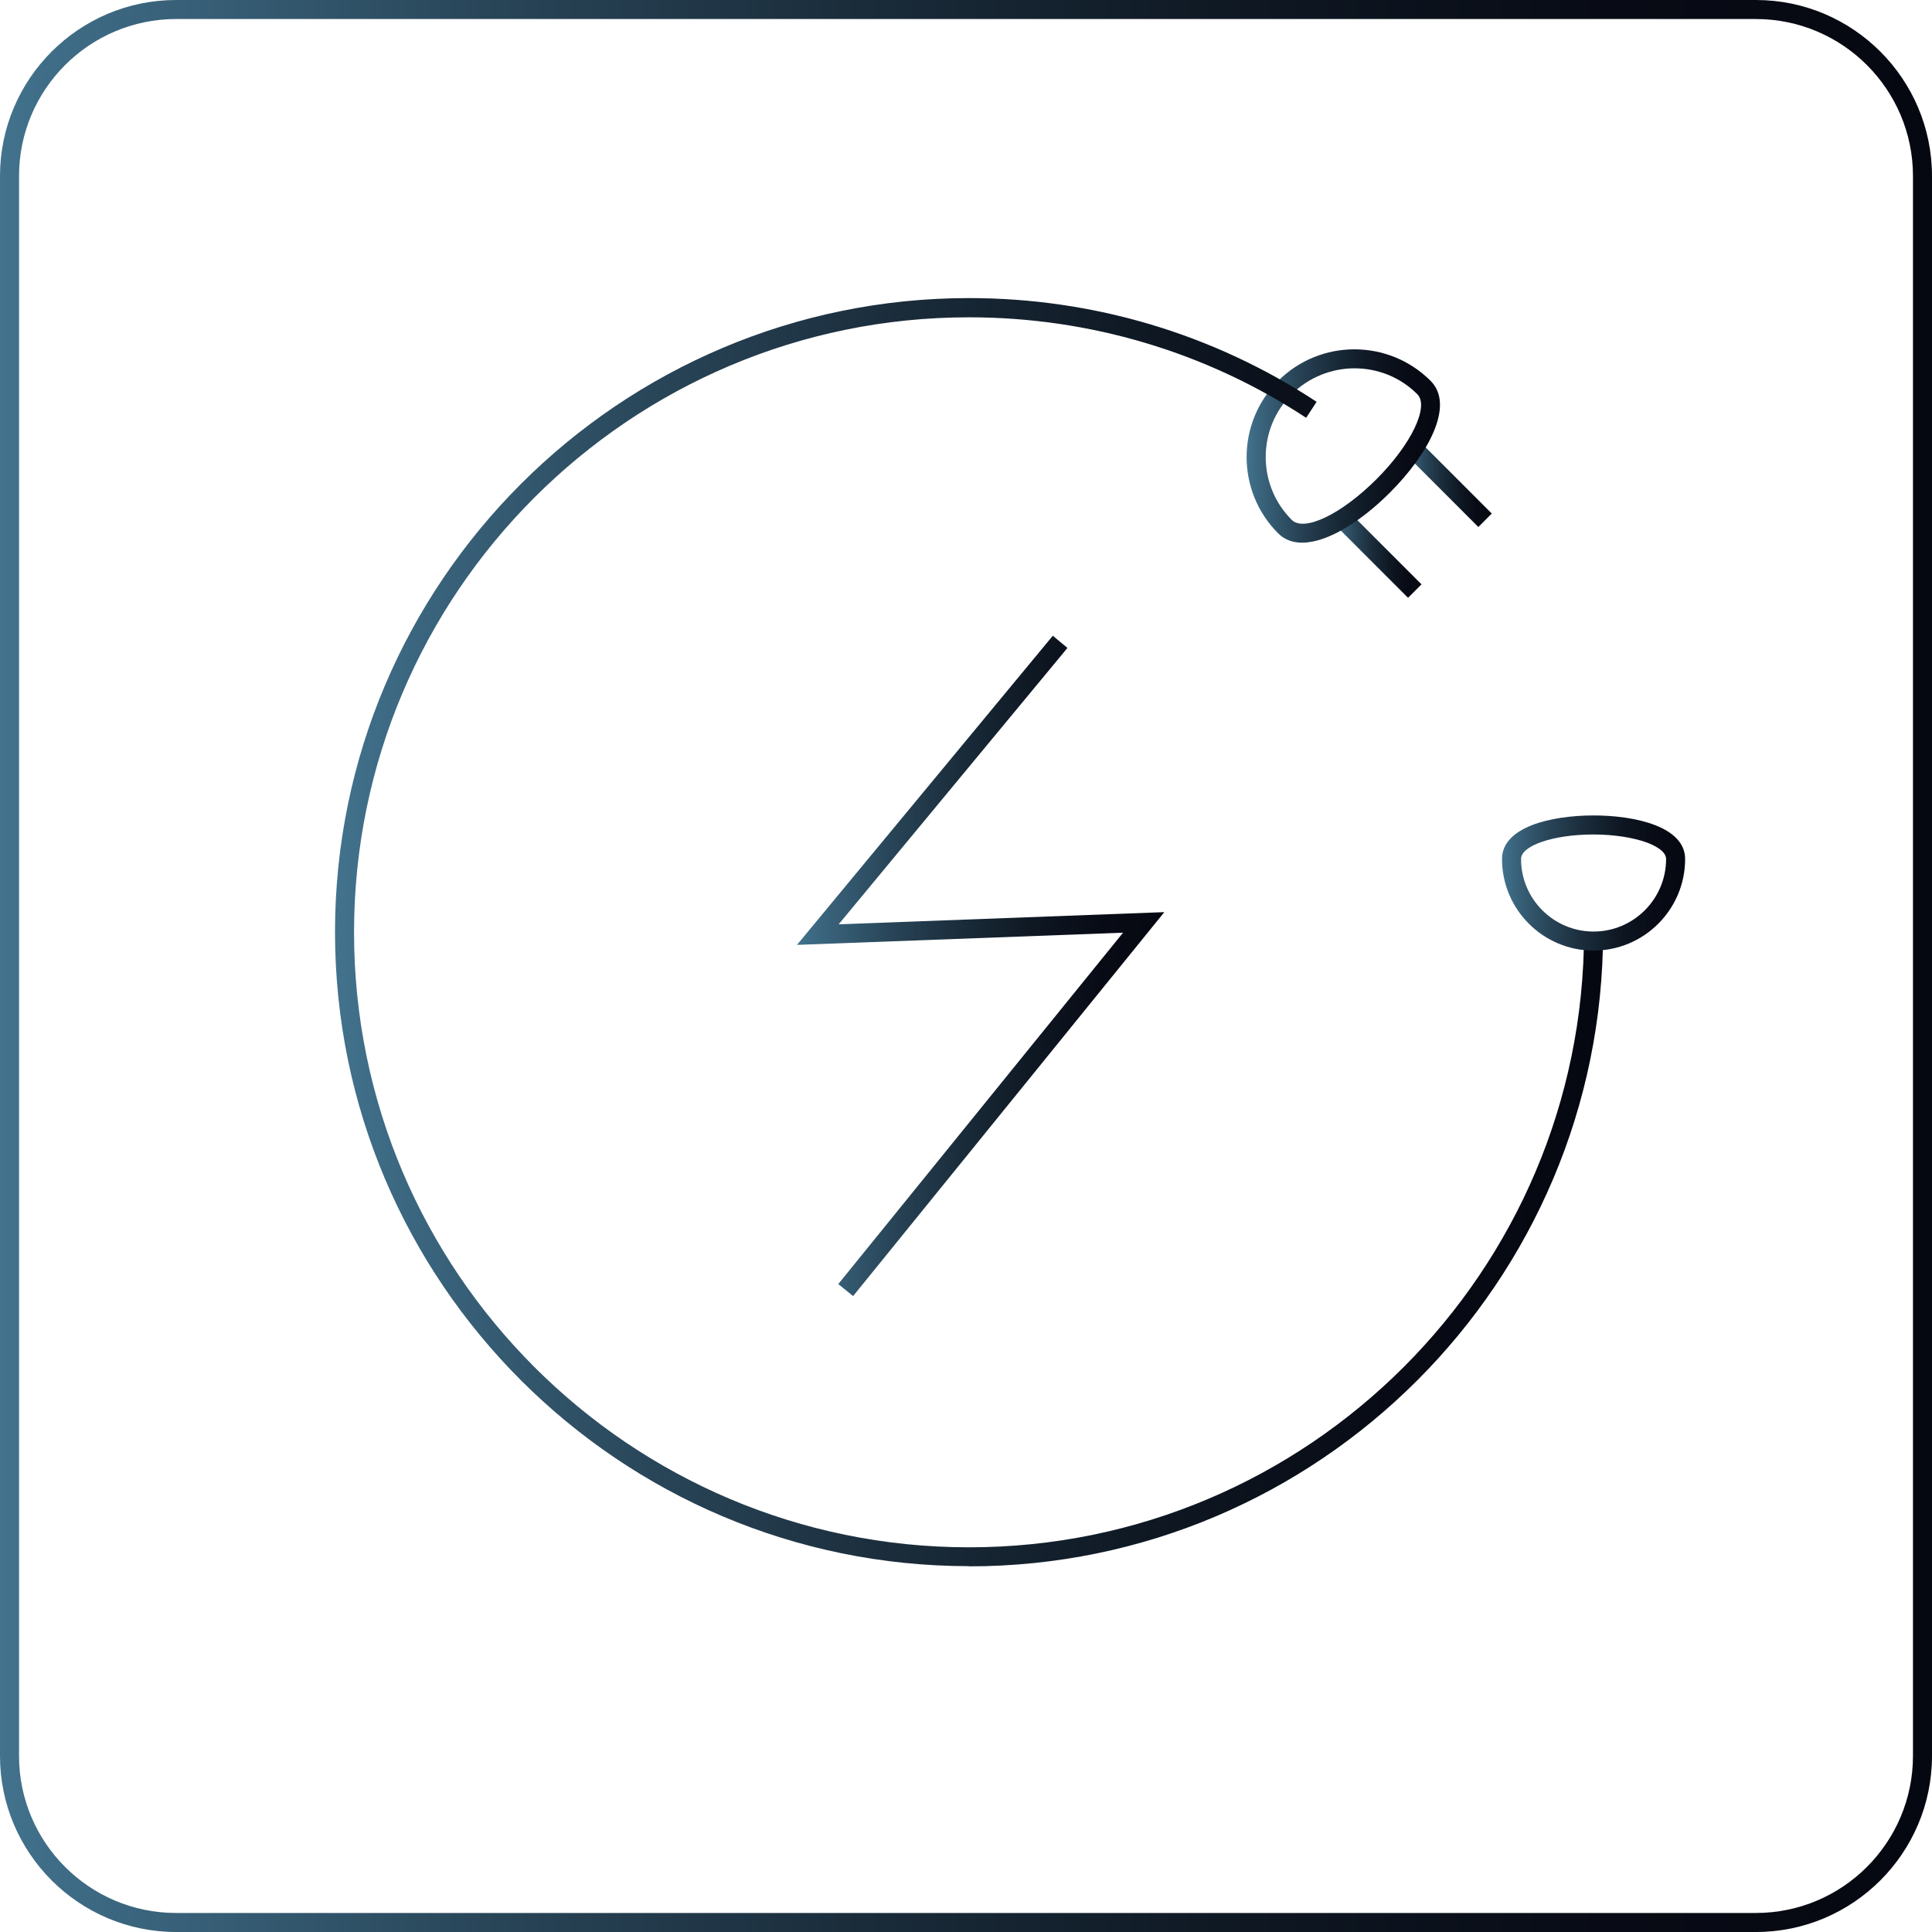 <?xml version="1.0" encoding="UTF-8"?> <svg xmlns="http://www.w3.org/2000/svg" xmlns:xlink="http://www.w3.org/1999/xlink" id="Layer_1" data-name="Layer 1" viewBox="0 0 101.5 101.5"> <defs> <style> .cls-1 { fill: url(#linear-gradient-2); } .cls-2 { fill: url(#linear-gradient-6); } .cls-3 { fill: url(#linear-gradient-5); } .cls-4 { fill: url(#linear-gradient-7); } .cls-5 { fill: url(#linear-gradient-3); } .cls-6 { fill: url(#linear-gradient); } .cls-7 { fill: url(#linear-gradient-4); } </style> <linearGradient id="linear-gradient" x1="0" y1="50.75" x2="101.5" y2="50.75" gradientUnits="userSpaceOnUse"> <stop offset="0" stop-color="#42728d"></stop> <stop offset=".06" stop-color="#3b667f"></stop> <stop offset=".26" stop-color="#284457"></stop> <stop offset=".46" stop-color="#192a38"></stop> <stop offset=".65" stop-color="#0e1722"></stop> <stop offset=".83" stop-color="#080b15"></stop> <stop offset="1" stop-color="#060811"></stop> </linearGradient> <linearGradient id="linear-gradient-2" x1="70" y1="29.06" x2="74.68" y2="29.06" gradientTransform="translate(41.74 -42.64) rotate(45)" xlink:href="#linear-gradient"></linearGradient> <linearGradient id="linear-gradient-3" x1="73.7" y1="25.35" x2="78.38" y2="25.35" gradientTransform="translate(40.2 -46.34) rotate(45)" xlink:href="#linear-gradient"></linearGradient> <linearGradient id="linear-gradient-4" x1="65.49" y1="23.43" x2="75.65" y2="23.43" xlink:href="#linear-gradient"></linearGradient> <linearGradient id="linear-gradient-5" x1="17.6" y1="48.97" x2="84.22" y2="48.97" xlink:href="#linear-gradient"></linearGradient> <linearGradient id="linear-gradient-6" x1="78.91" y1="46.39" x2="88.53" y2="46.39" xlink:href="#linear-gradient"></linearGradient> <linearGradient id="linear-gradient-7" x1="41.87" y1="50.75" x2="61.17" y2="50.75" xlink:href="#linear-gradient"></linearGradient> </defs> <path class="cls-6" d="M92.25,101.5H9.25c-5.1,0-9.25-4.15-9.25-9.25V9.25C0,4.15,4.15,0,9.25,0H92.25c5.1,0,9.25,4.15,9.25,9.25V92.25c0,5.1-4.15,9.25-9.25,9.25ZM9.25,1C4.7,1,1,4.7,1,9.25V92.25c0,4.55,3.7,8.25,8.25,8.25H92.25c4.55,0,8.25-3.7,8.25-8.25V9.25c0-4.55-3.7-8.25-8.25-8.25H9.25Z"></path> <g> <g> <rect class="cls-1" x="71.84" y="26.25" width="1" height="5.62" transform="translate(.64 59.67) rotate(-45)"></rect> <rect class="cls-5" x="75.54" y="22.54" width="1" height="5.62" transform="translate(4.34 61.19) rotate(-45)"></rect> <path class="cls-7" d="M68.41,28.51c-.49,0-.92-.15-1.26-.49-2.21-2.21-2.21-5.8,0-8.01,2.21-2.21,5.8-2.21,8.01,0h0c1.29,1.29-.15,3.88-2.14,5.87-1.47,1.47-3.25,2.63-4.61,2.63Zm2.75-9.16c-1.19,0-2.39,.46-3.3,1.36-1.82,1.82-1.82,4.78,0,6.6,.65,.65,2.61-.29,4.46-2.14,1.82-1.82,2.78-3.82,2.14-4.46-.91-.91-2.1-1.36-3.3-1.36Z"></path> </g> <path class="cls-3" d="M50.91,82.28c-18.37,0-33.31-14.94-33.31-33.31S32.54,15.66,50.91,15.66c6.52,0,12.84,1.88,18.26,5.45l-.55,.84c-5.26-3.46-11.39-5.28-17.71-5.28-17.82,0-32.31,14.49-32.31,32.31s14.49,32.31,32.31,32.31,32.31-14.49,32.31-32.31h1c0,18.37-14.94,33.31-33.31,33.31Z"></path> <path class="cls-2" d="M83.72,49.94c-2.65,0-4.81-2.16-4.81-4.81,0-1.69,2.59-2.29,4.81-2.29s4.81,.6,4.81,2.29c0,2.65-2.16,4.81-4.81,4.81Zm0-6.1c-2.1,0-3.81,.58-3.81,1.29,0,2.1,1.71,3.81,3.81,3.81s3.81-1.71,3.81-3.81c0-.43-.64-.73-1.02-.87-.72-.26-1.73-.42-2.79-.42Z"></path> </g> <polygon class="cls-4" points="44.82 68.09 44.04 67.46 59 49 41.87 49.64 55.31 33.4 56.08 34.04 44.06 48.56 61.17 47.92 44.82 68.09"></polygon> </svg> 